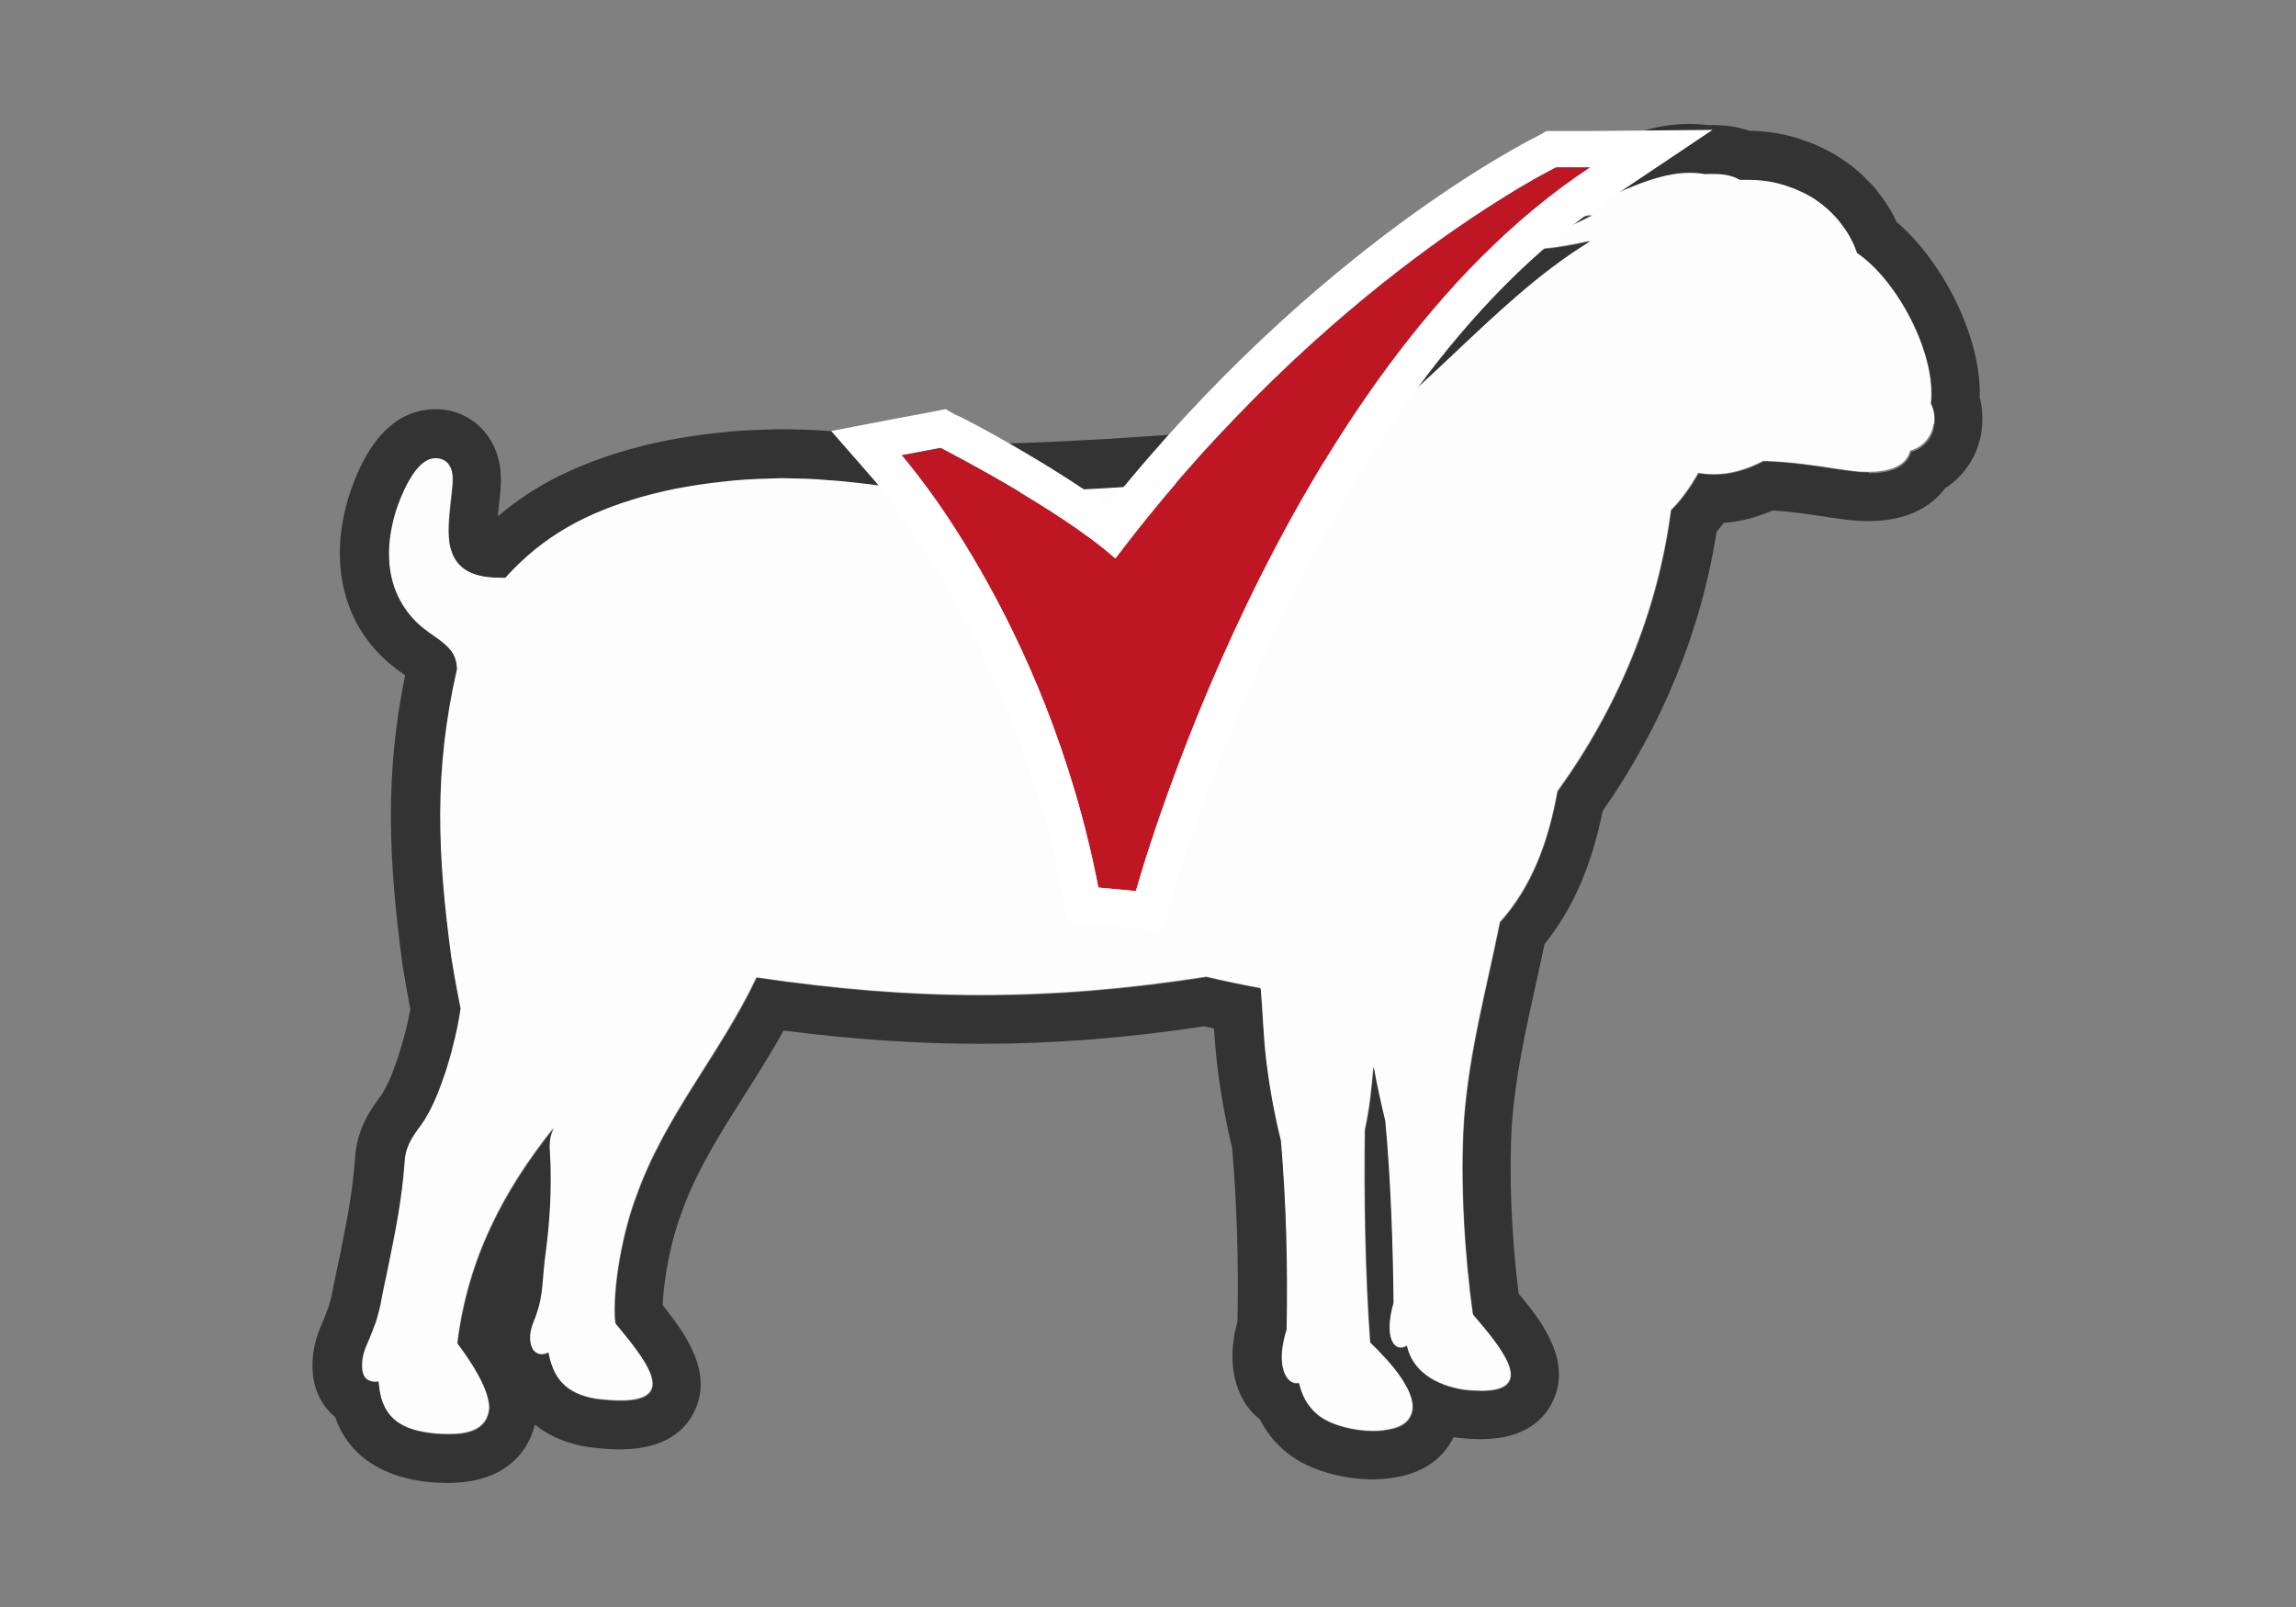 <?xml version="1.0" encoding="UTF-8"?><svg id="a" xmlns="http://www.w3.org/2000/svg" viewBox="0 0 141.73 99.21"><rect x="0" y="0" width="141.73" height="99.21" fill="#808080" stroke="none"/><defs><style>.b{fill:#fff;}.c{fill:#fdfdfd;}.d{fill:#be1622;}.e{fill:#343333;}</style></defs><g><path class="c" d="M119.38,26.2c.07-.47,0-.91-.2-1.31,.35-3.05-2.09-7.63-4.56-9.3-.26-.73-.57-1.31-1.16-2.03-.09-.12-.2-.22-.31-.34-.11-.11-.21-.23-.34-.33-.12-.1-.24-.21-.36-.31-.13-.09-.26-.18-.39-.28-.13-.1-.27-.17-.41-.25-.14-.08-.28-.16-.42-.22-.14-.06-.28-.13-.42-.19-.14-.05-.29-.11-.43-.16-.86-.31-1.7-.42-2.58-.42-.15,0-.3,0-.45,0-.45-.29-1.07-.36-1.64-.36-.1,0-.2,0-.3,0-.07,0-.13,0-.2,.01-.31-.05-.62-.08-.93-.08-2.66,0-5.17,1.83-8.23,2.67-.29,.1-.18,.17,.01,.17h.01c.74,0,1.46-.09,2.18-.21-1.1,.56-2.24,1.1-3.41,1.47-.15,.05-.25,.21-.22,.37,.03,.15,.16,.26,.32,.26h.02c1.07-.07,2.12-.26,3.17-.5-6.29,3.83-11,10.59-17.59,14.27-7.9,.73-15.18,1.29-23.12,1.31-.43-.08-.9-.16-1.39-.25-.72-.11-1.51-.23-2.34-.33-.83-.09-1.71-.21-2.63-.26-.91-.09-1.86-.1-2.83-.12-.96,.02-1.96,.04-2.92,.14-.98,.09-1.95,.21-2.91,.38-.95,.15-1.88,.38-2.77,.62-3.39,.97-6.08,2.35-8.47,5.01-.07,0-.14,0-.21,0-1.36,0-2.72-.26-3.14-1.77-.03-.16-.08-.31-.09-.47-.08-.66-.02-1.39,.06-2.15,.04-.39,.09-.78,.13-1.17,.02-.21,.03-.43,.02-.66-.02-.23-.05-.5-.24-.76-.18-.28-.49-.4-.81-.4-.16,0-.32,.03-.47,.09-.13,.06-.24,.13-.34,.21-.4,.32-.63,.7-.85,1.08-.22,.38-.39,.77-.55,1.15-.16,.41-.3,.81-.4,1.22-.21,.82-.32,1.66-.28,2.47,.04,.81,.22,1.6,.54,2.29,.32,.69,.77,1.26,1.24,1.71,.49,.45,.98,.75,1.37,1.04,.39,.29,.66,.58,.82,.86,.16,.3,.2,.57,.22,.89-1.44,6.28-1.21,11.45-.35,17.83,.24,1.5,.47,2.63,.57,3.14-.13,.8-.29,1.61-.48,2.33-.07,.3-.15,.6-.25,.92-.1,.31-.18,.64-.31,.97-.23,.66-.48,1.34-.82,2-.09,.16-.18,.33-.27,.49-.07,.14-.21,.32-.31,.48-.11,.16-.22,.3-.35,.48-.41,.61-.64,1.13-.67,1.88-.15,2.1-.49,3.89-.92,5.95-.14,.75-.32,1.48-.45,2.17-.07,.35-.12,.7-.21,1-.08,.31-.14,.62-.27,.89-.11,.28-.2,.55-.31,.8-.27,.6-.48,1.07-.46,1.75,0,.41,.14,.79,.54,.9,.1,.04,.19,.05,.28,.05,.07,0,.13,0,.18-.02h.02c0,.09,.02,.18,.03,.28,.22,2.06,1.5,2.76,3.54,2.94,.25,.02,.53,.03,.81,.03,1.14,0,2.35-.25,2.47-1.6,0-1.15-1.07-2.82-1.97-4.01,.65-5.25,2.85-9.41,5.95-13.3-.06,.12-.12,.24-.16,.35-.19,.55-.07,1.22-.06,1.81,.02,.83,.02,1.66-.02,2.5-.04,.96-.13,1.92-.26,2.89-.27,1.97-.11,2.64-.63,4.06-.2,.54-.39,.9-.34,1.5,.05,.6,.37,.87,.73,.87,.13,0,.27-.04,.4-.11,.28,1.48,1,2.54,2.94,2.86,.6,.08,1.1,.11,1.53,.11,3.65,0,1.45-2.62-.33-4.79-.21-2.25,.53-5.82,1.28-7.77,1.76-5.01,5.22-8.85,7.44-13.56,4.78,.71,9.29,1.09,13.84,1.09s9.03-.37,13.93-1.13c1.12,.27,2.2,.49,3.33,.7,.13,1.45,.16,2.89,.33,4.34,.21,1.78,.53,3.48,.92,5.06,.33,3.78,.44,7.67,.35,11.67-.02,.06-.65,1.83-.02,2.9,.05,.08,.11,.16,.19,.23,.07,.07,.17,.13,.29,.17,.05,.01,.1,.02,.15,.02,.05,0,.11,0,.16-.02,.02,.07,.04,.15,.06,.23,.08,.29,.19,.62,.41,.95,.21,.33,.49,.65,.86,.91,.78,.56,2.14,.88,3.27,.88,.31,0,.61-.02,.87-.08,.61-.1,1.21-.3,1.47-.93,.53-1.28-1.34-3.34-2.53-4.46-.31-4.19-.39-8.94-.33-13.12,.29-1.31,.42-2.56,.53-3.9,.19,1.08,.45,2.24,.71,3.32,.33,3.46,.48,7.77,.51,11.23-.55,1.96-.07,2.79,.47,2.79,.12,0,.25-.04,.36-.12,.34,1.55,1.76,2.44,3.52,2.72,.42,.05,.78,.07,1.1,.07,3.57,0,1.02-2.9-.53-4.73-.51-3.64-.79-8.16-.55-11.95,.31-4.28,1.39-8.11,2.22-12.25,1.94-2.16,2.98-4.89,3.55-8.08,3.72-5.15,6.19-11.06,7.01-17.36,.66-.66,1.15-1.36,1.67-2.26v-.03c.35,.06,.67,.08,.99,.08,1.05,0,2.03-.3,3.04-.82,1.6,.04,3.05,.26,4.63,.5,.3,.05,.6,.08,.89,.12,.28,.04,.61,.06,.96,.06,1.09,0,2.33-.26,2.59-1.31,.76-.21,1.34-.84,1.44-1.67Z"/><path class="e" d="M122.21,24.44c.06-3.84-2.42-8.43-5.13-10.73-.32-.69-.72-1.32-1.26-1.99-.17-.22-.33-.39-.44-.49l-.04-.04-.06-.06-.05-.05c-.11-.12-.28-.3-.52-.49l-.09-.08-.26-.22c-.07-.06-.14-.11-.21-.16l-.2-.14-.16-.11c-.24-.17-.45-.29-.58-.37l-.06-.03-.07-.04c-.16-.09-.39-.22-.66-.34l-.17-.08-.23-.11c-.07-.03-.14-.06-.21-.08l-.19-.07-.25-.09c-1.09-.39-2.2-.58-3.41-.6-.66-.24-1.41-.35-2.27-.35-.12,0-.24,0-.35,0-.36-.05-.72-.07-1.08-.07-2.23,0-4.16,.83-6.02,1.63-1.03,.44-2,.86-3,1.14-.06,.02-.12,.03-.17,.05-1.05,.36-1.69,1.06-1.99,1.83-1.08,.73-1.67,2.04-1.42,3.37,.02,.08,.03,.16,.05,.24-1.36,1.17-2.67,2.4-3.95,3.61-2.7,2.55-5.27,4.97-8.17,6.7-7.86,.72-14.66,1.2-21.93,1.24-.12-.02-.25-.04-.38-.07-.23-.04-.47-.08-.72-.13-.03,0-.06-.01-.09-.01-.75-.12-1.56-.23-2.42-.35h-.07l-.61-.08c-.64-.07-1.35-.15-2.1-.2-.88-.08-1.75-.1-2.6-.12h-.45s-.05,0-.07,0h-.14c-.97,.03-1.98,.05-3,.15-.92,.09-2.01,.21-3.12,.41-.92,.15-1.89,.37-3.06,.69-3.33,.95-5.92,2.26-8.1,4.13,.01-.11,.02-.22,.03-.33l.05-.47,.07-.67c.03-.34,.06-.73,.03-1.18v-.05c-.05-.54-.18-1.35-.74-2.19-.72-1.08-1.95-1.73-3.29-1.73-.56,0-1.13,.12-1.64,.33-.36,.15-.68,.34-1,.59-.02,.02-.04,.03-.06,.05-.77,.62-1.2,1.29-1.55,1.87-.33,.58-.56,1.1-.74,1.54l-.02,.06c-.16,.41-.37,.97-.52,1.6-.29,1.13-.41,2.27-.36,3.34,.05,1.19,.34,2.38,.82,3.41,.43,.95,1.08,1.83,1.89,2.61,.51,.47,.97,.79,1.31,1.03h0c-1.28,6.23-1.01,11.49-.17,17.82,0,.03,0,.05,.01,.08,.19,1.15,.36,2.1,.48,2.71-.1,.56-.21,1.06-.33,1.49,0,.03-.02,.07-.03,.1-.06,.25-.12,.47-.19,.68-.04,.13-.08,.26-.12,.4-.04,.13-.07,.26-.12,.39-.02,.04-.03,.09-.05,.13-.17,.5-.38,1.08-.64,1.58l-.23,.42-.06,.09-.09,.12-.08,.11c-.1,.14-.2,.28-.31,.44-.5,.74-1.1,1.81-1.17,3.38-.15,1.95-.48,3.66-.86,5.52v.06c-.08,.36-.16,.71-.23,1.06-.08,.38-.16,.75-.23,1.11l-.05,.28c-.03,.16-.06,.32-.1,.46l-.02,.06-.06,.23c-.02,.08-.04,.16-.06,.23l-.02,.05c-.06,.15-.12,.3-.17,.44-.03,.09-.06,.17-.09,.25-.32,.72-.76,1.69-.73,3.06,.03,1.27,.54,2.35,1.4,3.04,1.07,3.11,4.07,3.87,5.92,4.03h.05c.27,.02,.63,.04,1.02,.04,3.31,0,4.89-1.75,5.34-3.6,1.01,.82,2.2,1.21,3.25,1.38,.03,0,.07,.01,.1,.01,.72,.09,1.34,.14,1.91,.14,2.88,0,4.09-1.29,4.6-2.38,1.1-2.33-.43-4.6-1.97-6.52,.05-1.72,.57-4.17,1.12-5.59,.01-.03,.02-.06,.03-.08,.9-2.57,2.35-4.86,3.89-7.29,.81-1.29,1.65-2.6,2.42-4,4.25,.55,8.24,.82,12.15,.82,4.48,0,9.01-.35,13.81-1.08,.2,.05,.41,.09,.61,.14,.05,.71,.1,1.44,.19,2.19,.2,1.7,.51,3.45,.93,5.19,.29,3.4,.4,6.99,.33,10.7-.32,1.14-.64,3.17,.39,4.91,.02,.03,.04,.06,.05,.09,.2,.32,.43,.59,.68,.82,.08,.07,.16,.15,.25,.21,.09,.18,.19,.36,.31,.54,.43,.69,1.01,1.29,1.66,1.75,1.48,1.05,3.55,1.43,5,1.43,.49,0,.96-.04,1.39-.12,2.12-.35,3.13-1.5,3.61-2.49,.04,0,.08,.01,.12,.02,.04,0,.08,.01,.12,.02,.53,.06,1,.09,1.44,.09,2.78,0,3.96-1.29,4.46-2.38,1.12-2.42-.59-4.78-2.13-6.61-.45-3.61-.6-7.47-.41-10.49,.21-2.9,.82-5.64,1.46-8.54,.19-.84,.37-1.68,.55-2.54,1.74-2.17,2.9-4.81,3.59-8.22,3.67-5.25,6.09-11.17,7.03-17.23,.15-.18,.3-.37,.44-.56,1.01-.07,2.01-.33,3.03-.77,1.13,.07,2.21,.23,3.55,.44,.21,.03,.43,.06,.66,.09l.29,.04c.49,.06,.94,.09,1.38,.09,2.62,0,4.01-1.03,4.75-2.02,1.22-.78,2.06-2.06,2.26-3.56,.1-.73,.05-1.46-.14-2.16Zm-6.86,4.73c-.35,0-.68-.03-.96-.06-.3-.04-.6-.08-.89-.12-1.58-.25-3.02-.46-4.63-.5-1.01,.53-2,.82-3.04,.82-.32,0-.64-.03-.98-.08v.03c-.53,.9-1.02,1.6-1.68,2.26-.82,6.3-3.29,12.21-7.01,17.36-.58,3.19-1.61,5.92-3.55,8.08-.83,4.13-1.9,7.96-2.22,12.25-.24,3.79,.04,8.31,.55,11.95,1.55,1.82,4.1,4.73,.53,4.73-.32,0-.68-.02-1.1-.07-1.76-.27-3.18-1.17-3.52-2.72-.12,.08-.24,.12-.36,.12-.54,0-1.02-.83-.47-2.79-.03-3.46-.18-7.77-.51-11.23-.26-1.08-.52-2.24-.71-3.32-.11,1.34-.24,2.59-.53,3.9-.05,4.18,.03,8.93,.33,13.12,1.18,1.12,3.06,3.18,2.53,4.46-.26,.63-.86,.83-1.47,.93-.26,.05-.56,.08-.87,.08-1.14,0-2.49-.33-3.27-.88-.37-.26-.65-.58-.86-.91-.21-.33-.32-.66-.41-.95-.02-.08-.04-.16-.06-.23-.05,.01-.11,.02-.16,.02-.05,0-.1,0-.15-.02-.11-.04-.21-.09-.29-.17-.08-.07-.14-.15-.19-.23-.63-1.07,0-2.84,.02-2.9,.08-4-.03-7.88-.35-11.67-.39-1.57-.71-3.27-.92-5.06-.17-1.45-.2-2.89-.33-4.34-1.13-.21-2.21-.43-3.33-.7-4.9,.77-9.44,1.13-13.93,1.13s-9.06-.38-13.84-1.09c-2.22,4.71-5.69,8.55-7.44,13.56-.75,1.95-1.49,5.53-1.28,7.77,1.78,2.17,3.98,4.79,.33,4.79-.43,0-.93-.04-1.53-.11-1.95-.32-2.67-1.38-2.94-2.86-.13,.07-.27,.11-.4,.11-.36,0-.68-.27-.73-.87-.05-.6,.14-.96,.34-1.5,.51-1.42,.36-2.09,.63-4.06,.13-.96,.21-1.93,.26-2.89,.04-.84,.04-1.67,.02-2.5-.02-.59-.13-1.26,.06-1.81,.04-.12,.09-.23,.16-.35-3.1,3.89-5.3,8.05-5.95,13.3,.9,1.19,1.97,2.86,1.97,4.01-.12,1.35-1.33,1.6-2.47,1.6-.28,0-.56-.02-.81-.03-2.03-.18-3.32-.88-3.54-2.94-.01-.1-.02-.2-.03-.29h-.02c-.05,.02-.11,.03-.18,.03-.08,0-.18-.01-.28-.05-.41-.11-.53-.49-.54-.9-.02-.68,.19-1.15,.46-1.75,.11-.25,.2-.53,.31-.8,.12-.27,.18-.58,.27-.89,.09-.3,.14-.65,.21-1,.13-.69,.31-1.43,.45-2.17,.42-2.06,.76-3.85,.92-5.95,.03-.75,.26-1.27,.67-1.88,.12-.18,.23-.33,.35-.48,.1-.16,.24-.34,.31-.48,.09-.17,.18-.33,.27-.49,.34-.66,.6-1.35,.82-2,.13-.32,.21-.65,.31-.97,.1-.31,.18-.62,.25-.92,.2-.73,.36-1.53,.48-2.33-.1-.51-.33-1.64-.57-3.14-.86-6.39-1.09-11.55,.35-17.83-.02-.32-.06-.59-.22-.89-.15-.28-.43-.57-.82-.86-.39-.29-.88-.59-1.37-1.04-.47-.45-.92-1.02-1.24-1.71-.32-.68-.51-1.47-.54-2.29-.04-.82,.07-1.65,.28-2.47,.1-.41,.24-.81,.4-1.22,.16-.38,.33-.78,.55-1.15,.22-.38,.46-.76,.85-1.08,.1-.08,.21-.15,.34-.21,.15-.06,.31-.09,.47-.09,.31,0,.63,.13,.81,.4,.19,.27,.22,.53,.24,.76,.02,.23,0,.45-.02,.66-.04,.4-.09,.79-.13,1.17-.07,.76-.14,1.49-.06,2.15,.01,.17,.06,.32,.09,.47,.42,1.51,1.78,1.77,3.14,1.77,.07,0,.14,0,.21,0,2.39-2.65,5.08-4.04,8.47-5.01,.89-.24,1.82-.47,2.77-.62,.95-.17,1.93-.28,2.91-.38,.96-.09,1.96-.11,2.92-.14,.96,.02,1.91,.03,2.83,.12,.92,.05,1.79,.17,2.63,.26,.83,.11,1.62,.22,2.34,.33,.49,.09,.96,.17,1.39,.25,7.95-.02,15.22-.58,23.12-1.31,6.59-3.68,11.3-10.44,17.59-14.27-1.04,.24-2.1,.43-3.17,.5h-.02c-.15,0-.29-.11-.32-.26-.03-.16,.06-.32,.22-.37,1.17-.37,2.31-.92,3.41-1.47-.72,.12-1.45,.21-2.18,.21h-.01c-.19,0-.3-.07-.01-.17,3.06-.84,5.57-2.67,8.23-2.67,.31,0,.62,.02,.93,.08,.07,0,.13,0,.2-.01,.1,0,.2,0,.3,0,.57,0,1.18,.07,1.64,.36,.15,0,.3,0,.45,0,.88,0,1.71,.11,2.58,.42,.14,.05,.28,.1,.43,.16,.14,.06,.28,.13,.42,.19,.15,.06,.28,.14,.42,.22,.14,.08,.28,.15,.41,.25,.13,.09,.26,.18,.39,.28,.12,.1,.24,.21,.36,.31,.12,.1,.23,.22,.34,.33,.11,.11,.22,.22,.31,.34,.59,.72,.9,1.3,1.16,2.03,2.48,1.67,4.92,6.25,4.56,9.3,.2,.39,.27,.84,.2,1.31-.1,.83-.68,1.46-1.44,1.67-.27,1.05-1.5,1.31-2.59,1.31Z"/></g><g><path class="d" d="M98.16,10.34h-2.1s-14.17,6.9-27.21,24.14c-3.45-3.07-10.79-6.82-10.79-6.82l-2.4,.45s8.92,10.04,12.14,26.69l2.32,.22s8.77-32.01,28.04-44.68Z"/><path class="b" d="M98.08,8.09h-2.62l-.37,.22c-.6,.3-13.79,6.82-26.69,22.94-3.82-2.77-9.07-5.55-9.37-5.62l-.67-.37-.75,.15-2.4,.45-3.9,.75,2.62,3c.07,.07,8.62,9.82,11.69,25.64l.3,1.65,1.65,.15,2.32,.22,1.87,.22,.52-1.8c.07-.3,8.77-31.41,27.06-43.4l6.37-4.27-7.65,.07Zm-30.28,46.7c-3.22-16.64-12.14-26.69-12.14-26.69l2.4-.45s7.35,3.75,10.79,6.82c13.04-17.24,27.21-24.14,27.21-24.14h2.1c-19.27,12.67-28.04,44.68-28.04,44.68l-2.32-.22Z"/></g></svg>